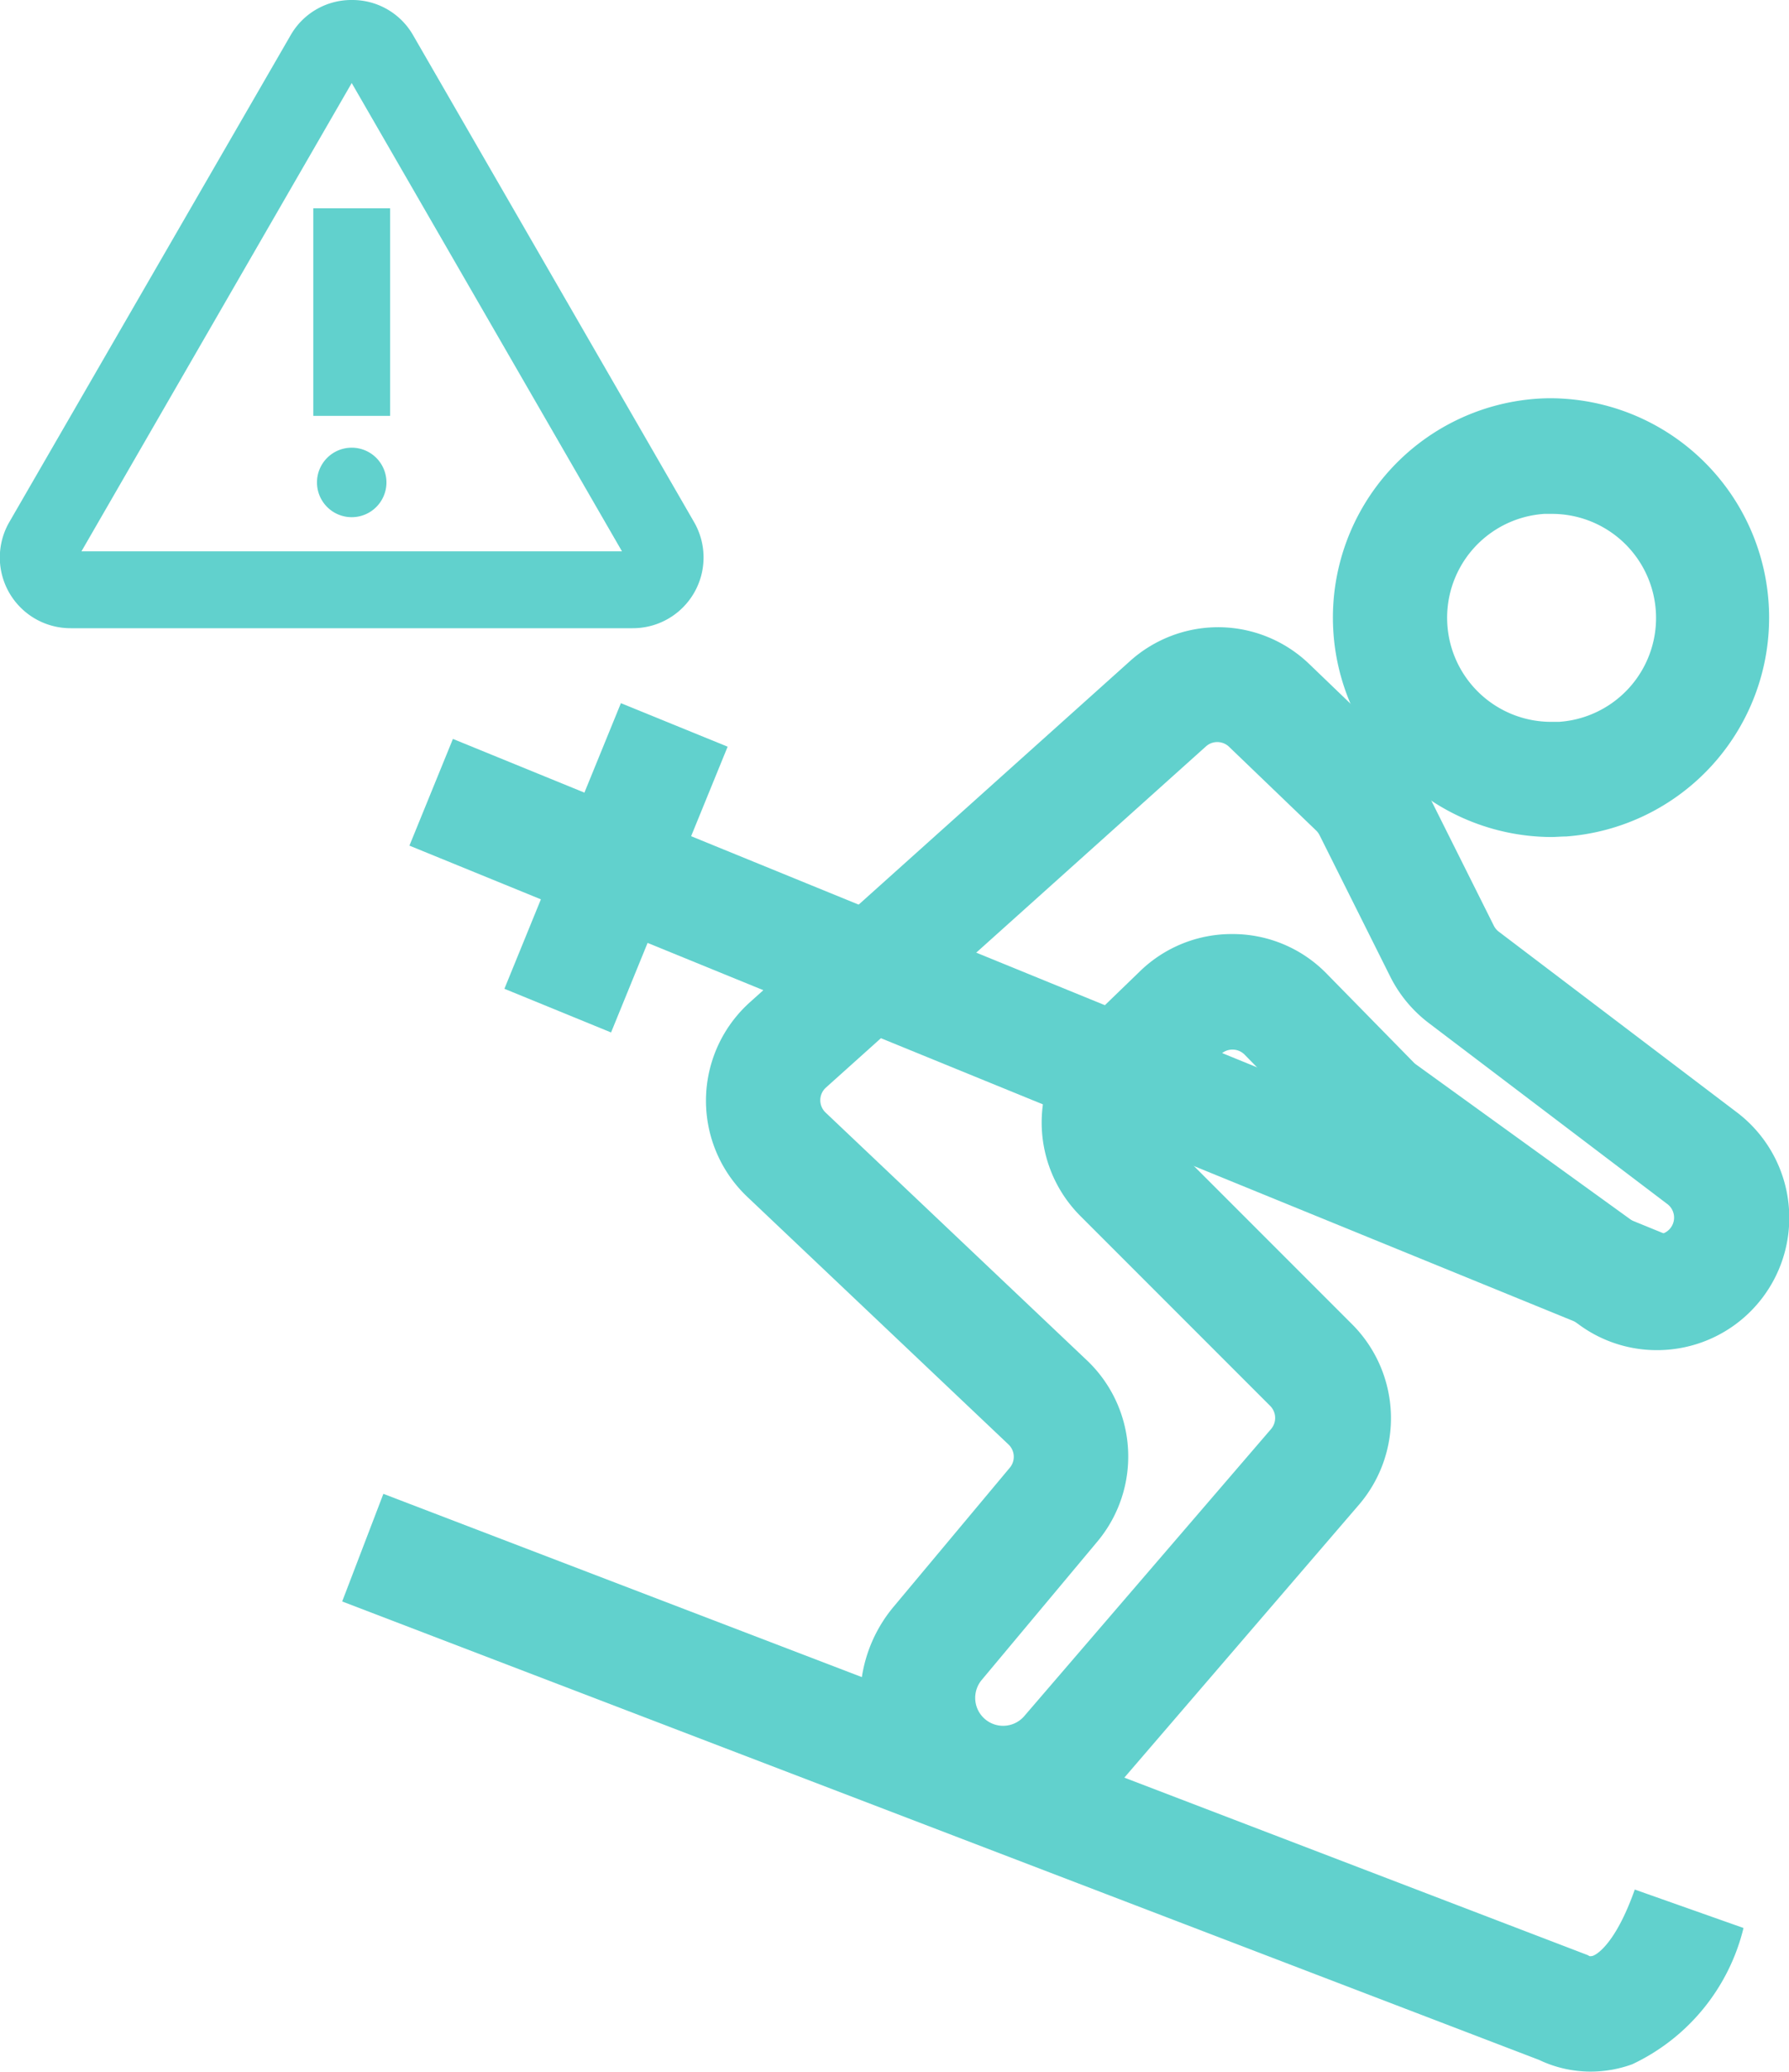 <svg xmlns="http://www.w3.org/2000/svg" width="23.281" height="26.946" viewBox="0 0 23.281 26.946">
  <g id="Group_12393" data-name="Group 12393" transform="translate(-0.141 -0.142)">
    <g id="Group_12373" data-name="Group 12373" transform="translate(4.862 6.072)">
      <path id="Path_17775" data-name="Path 17775" d="M118.758,37.009a2.854,2.854,0,0,1,.194,5.7c-.066,0-.133.007-.2.007a2.854,2.854,0,0,1-.194-5.7C118.625,37.011,118.692,37.009,118.758,37.009Zm0,4.209c.032,0,.064,0,.1,0a1.354,1.354,0,0,0-.091-2.705c-.031,0-.063,0-.1,0a1.354,1.354,0,0,0,.091,2.705Z" transform="translate(-103.292 -37.759)" fill="#61d1cd"/>
      <path id="Path_17776" data-name="Path 17776" d="M69.635,56.347a1.713,1.713,0,0,1,1.193.481l1.132,1.088a1.715,1.715,0,0,1,.346.47l.922,1.844a.222.222,0,0,0,.064.077l3.1,2.351a1.721,1.721,0,0,1-1.042,3.092,1.709,1.709,0,0,1-1.006-.326l-3.005-2.171a1.705,1.705,0,0,1-.222-.191l-1.132-1.155a.22.22,0,0,0-.158-.066.217.217,0,0,0-.154.062l-.755.73a.221.221,0,0,0,0,.315l2.47,2.47a1.729,1.729,0,0,1,.088,2.339l-3.21,3.732a1.863,1.863,0,0,1-2.841-2.411l1.505-1.8a.221.221,0,0,0-.017-.3l-3.4-3.222a1.721,1.721,0,0,1,.034-2.531l4.949-4.44A1.719,1.719,0,0,1,69.635,56.347Zm5.712,7.9a.221.221,0,0,0,.135-.4l-3.1-2.351a1.73,1.73,0,0,1-.5-.6l-.922-1.844a.219.219,0,0,0-.044-.06l-1.133-1.089a.221.221,0,0,0-.153-.062.218.218,0,0,0-.148.056l-4.948,4.44a.221.221,0,0,0,0,.325l3.4,3.222a1.724,1.724,0,0,1,.136,2.354l-1.505,1.8a.363.363,0,0,0,.554.47l3.21-3.732a.222.222,0,0,0-.011-.3l-2.47-2.47a1.721,1.721,0,0,1,.021-2.455l.755-.73a1.712,1.712,0,0,1,1.2-.483h0a1.708,1.708,0,0,1,1.229.516l1.134,1.156a.209.209,0,0,0,.028.024l3.006,2.171A.215.215,0,0,0,75.347,64.251Z" transform="translate(-58.509 -54.119)" fill="#61d1cd"/>
      <path id="Path_17777" data-name="Path 17777" d="M45.885,136.781a1.557,1.557,0,0,1-.671-.152l-15.576-5.963.536-1.4,15.673,6,.023.013a.1.1,0,0,0,.058-.01c.046-.021.286-.163.531-.856l1.415.5a2.653,2.653,0,0,1-1.447,1.772A1.581,1.581,0,0,1,45.885,136.781Z" transform="translate(-29.906 -115.766)" fill="#61d1cd"/>
      <path id="Line_893" data-name="Line 893" d="M15.654,7.2-.283.694.283-.694,16.221,5.812Z" transform="translate(0.89 4.375)" fill="#61d1cd"/>
      <path id="Line_894" data-name="Line 894" d="M.694,4-.694,3.432.822-.283,2.211.283Z" transform="translate(2.537 3.499)" fill="#61d1cd"/>
    </g>
    <g id="Group_12374" data-name="Group 12374" transform="translate(0.642 0.642)">
      <path id="Path_17778" data-name="Path 17778" d="M26.936,37.517a.452.452,0,1,0-.452.452.452.452,0,0,0,.452-.452" transform="translate(-22.408 -31.742)" fill="#61d1cd"/>
      <path id="Path_17779" data-name="Path 17779" d="M6.576,2a.91.91,0,0,1,.8.46l3.656,6.332a.92.92,0,0,1-.8,1.379H2.92a.92.92,0,0,1-.8-1.38L5.78,2.46A.91.91,0,0,1,6.576,2Zm3.517,7.171L6.576,3.08,3.059,9.171Z" transform="translate(-2.5 -2.5)" fill="#61d1cd"/>
      <path id="Line_895" data-name="Line 895" d="M.5,2.7h-1V0h1Z" transform="translate(4.076 2.209)" fill="#61d1cd"/>
    </g>
  </g>
</svg>
